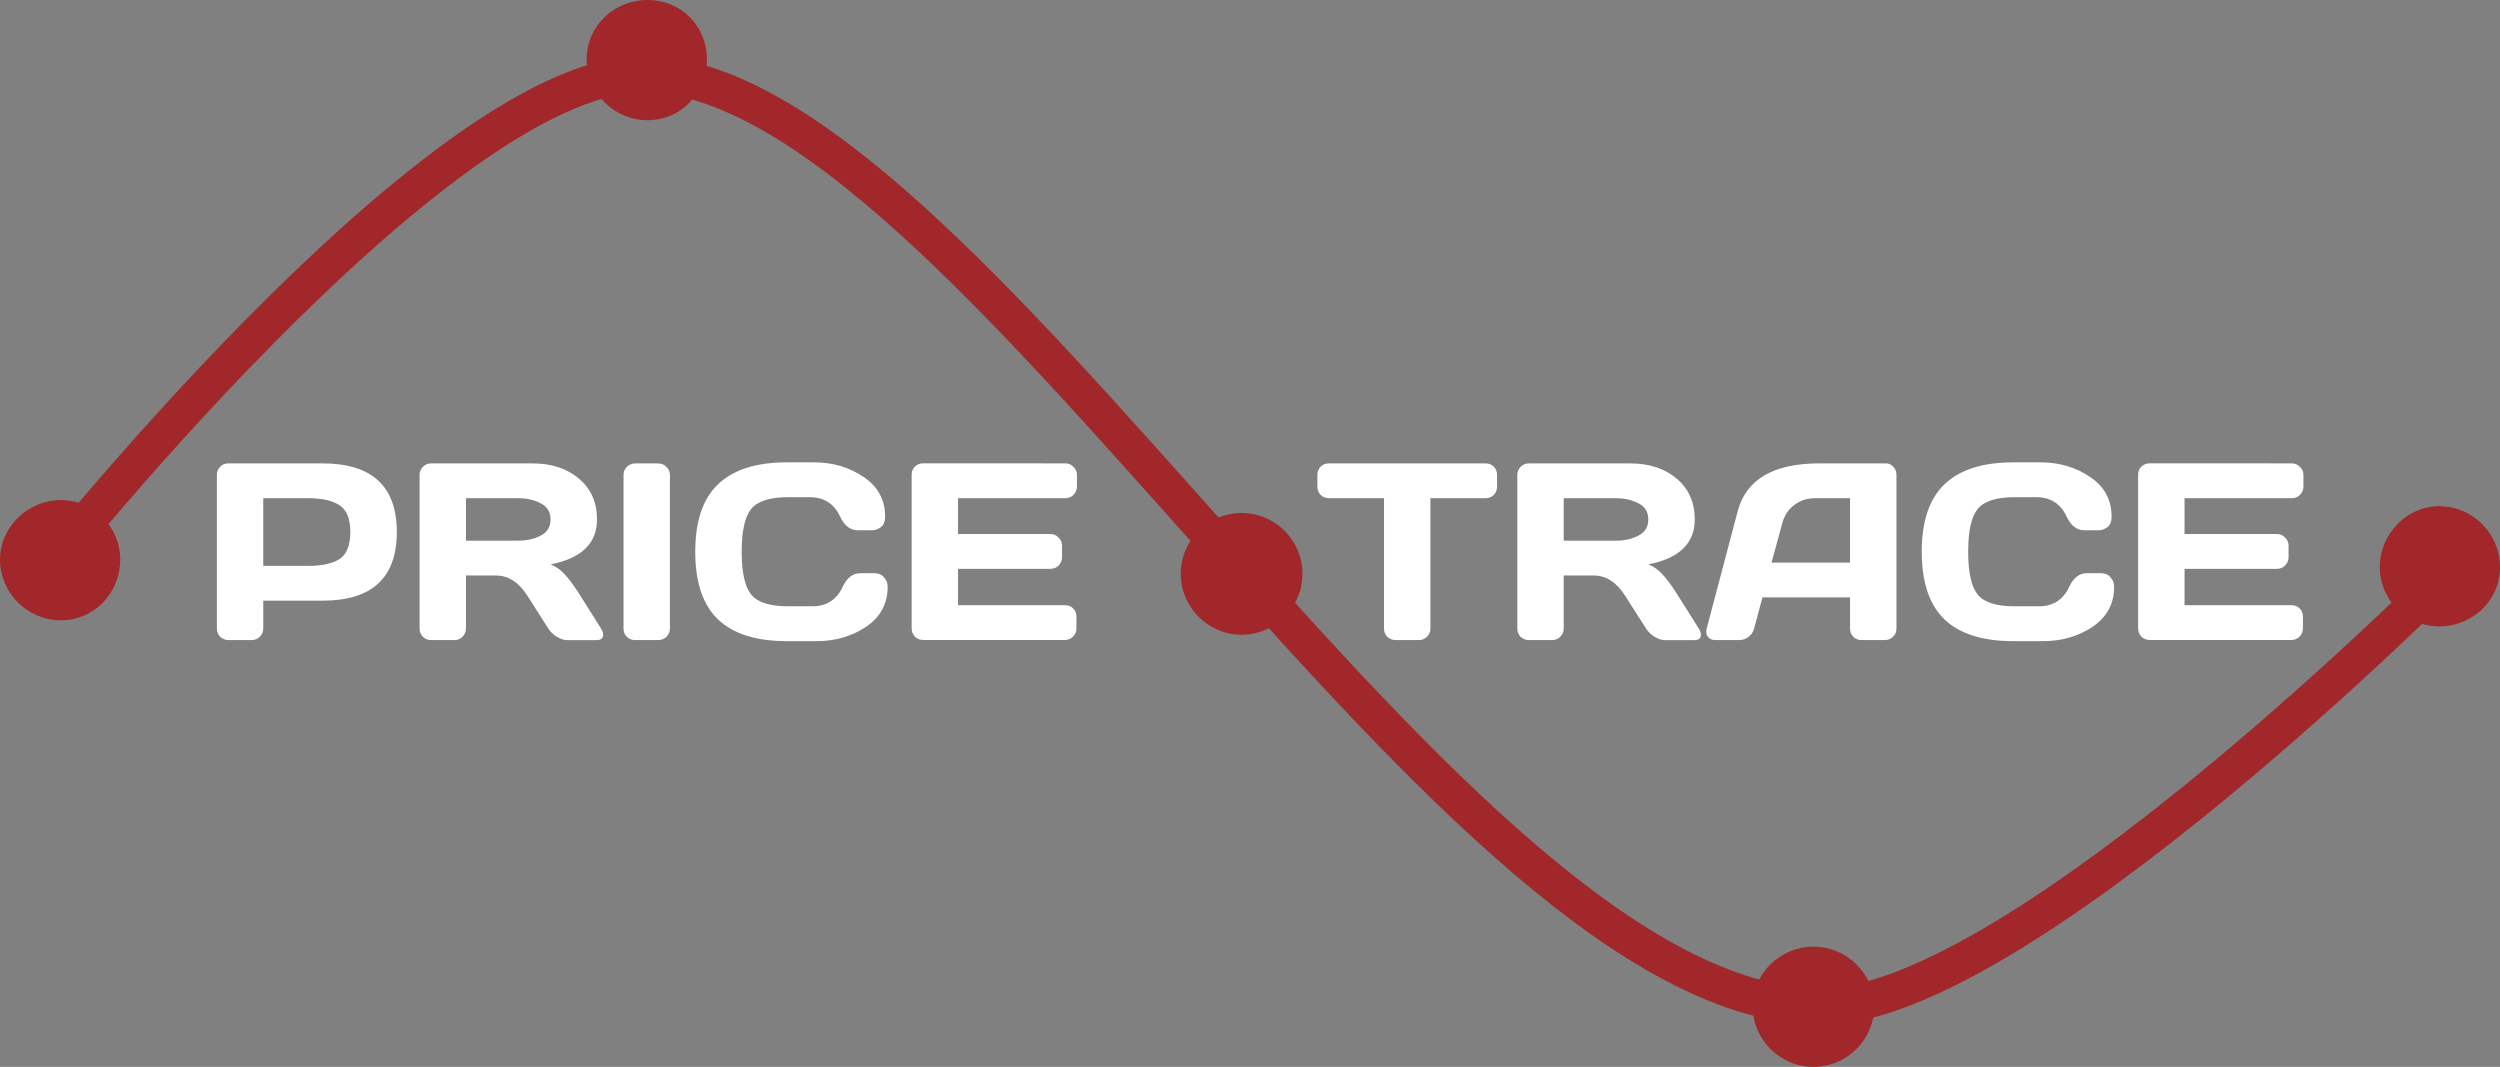 <svg className="logo" viewBox="0 0 70.31 30.005" version="1.1" id="svg272"
    xmlns="http://www.w3.org/2000/svg">
    <rect x="0" y="0" width="70.31" height="30.005" fill="#808080" stroke="none"/>
    <defs id="defs269" />
    <g id="layer1">
        <g aria-label="PRICE" id="text437-1-4-5-5-2"
            style="font-size:7.1px;font-family:Days;-inkscape-font-specification:'Days, Normal';text-align:center;text-anchor:middle;stroke-width:0.129;stroke-linecap:square;stroke-dashoffset:33.591"
            transform="translate(-110.764,-223.836)">
            <path
                d="m 119.432,237.848 h -1.264 v 1.903 h 1.264 q 0.582,0 0.88,-0.192 0.305,-0.199 0.305,-0.76 0,-0.561 -0.305,-0.753 -0.298,-0.199 -0.88,-0.199 z m -2.251,-0.98 h 2.648 q 2.095,0 2.095,1.931 0,1.931 -2.095,1.931 h -1.661 v 0.781 q 0,0.135 -0.099,0.234 -0.092,0.092 -0.227,0.092 h -0.653 q -0.135,0 -0.234,-0.092 -0.092,-0.099 -0.092,-0.234 v -4.317 q 0,-0.135 0.092,-0.227 0.092,-0.099 0.227,-0.099 z"
                id="path635" fill="#FFFFFF" />
            <path
                d="m 124.714,240.021 h -0.845 v 1.491 q 0,0.135 -0.099,0.234 -0.092,0.092 -0.227,0.092 h -0.653 q -0.135,0 -0.234,-0.092 -0.092,-0.099 -0.092,-0.234 v -4.317 q 0,-0.135 0.092,-0.227 0.092,-0.099 0.227,-0.099 h 2.861 q 0.795,0 1.299,0.426 0.511,0.426 0.511,1.15 0,1.008 -1.306,1.264 0.206,0.078 0.383,0.263 0.178,0.185 0.405,0.54 l 0.632,1.001 q 0.085,0.142 0.05,0.234 -0.035,0.092 -0.17,0.092 h -0.831 q -0.135,0 -0.291,-0.092 -0.156,-0.099 -0.241,-0.234 l -0.589,-0.923 q -0.362,-0.568 -0.88,-0.568 z m 0.632,-2.173 h -1.477 v 1.193 h 1.477 q 0.355,0 0.625,-0.142 0.277,-0.142 0.277,-0.454 0,-0.312 -0.277,-0.454 -0.27,-0.142 -0.625,-0.142 z"
                id="path632" fill="#FFFFFF" />
            <path
                d="m 128.3,241.519 v -4.324 q 0,-0.135 0.092,-0.227 0.099,-0.099 0.234,-0.099 h 0.646 q 0.142,0 0.234,0.099 0.099,0.092 0.099,0.227 v 4.317 q 0,0.135 -0.099,0.234 -0.099,0.092 -0.234,0.092 h -0.646 q -0.135,0 -0.234,-0.092 -0.092,-0.092 -0.092,-0.227 z"
                id="path629" fill="#FFFFFF" />
            <path
                d="m 130.956,241.256 q -0.639,-0.618 -0.639,-1.903 0,-1.285 0.639,-1.896 0.646,-0.618 1.931,-0.618 h 0.774 q 0.788,0 1.392,0.412 0.604,0.405 0.604,1.115 0,0.206 -0.121,0.298 -0.121,0.085 -0.234,0.085 h -0.412 q -0.32,0 -0.497,-0.383 -0.256,-0.547 -0.852,-0.547 h -0.618 q -0.76,0 -1.03,0.327 -0.27,0.327 -0.27,1.207 0,0.88 0.27,1.207 0.27,0.327 1.03,0.327 h 0.689 q 0.596,0 0.852,-0.547 0.178,-0.383 0.497,-0.383 h 0.412 q 0.064,0 0.135,0.028 0.071,0.021 0.142,0.121 0.078,0.092 0.078,0.234 0,0.71 -0.604,1.122 -0.604,0.405 -1.392,0.405 h -0.845 q -1.285,0 -1.931,-0.611 z"
                id="path626" fill="#FFFFFF" />
            <path
                d="m 140.726,236.868 q 0.135,0 0.227,0.099 0.099,0.092 0.099,0.227 v 0.327 q 0,0.135 -0.099,0.234 -0.092,0.092 -0.227,0.092 h -3.018 v 1.008 h 2.599 q 0.135,0 0.227,0.099 0.099,0.092 0.099,0.227 v 0.327 q 0,0.135 -0.099,0.234 -0.092,0.092 -0.227,0.092 h -2.599 v 1.022 h 3.011 q 0.135,0 0.227,0.092 0.092,0.092 0.092,0.227 v 0.334 q 0,0.135 -0.099,0.234 -0.092,0.092 -0.227,0.092 h -3.983 q -0.135,0 -0.234,-0.092 -0.092,-0.099 -0.092,-0.241 v -4.317 q 0,-0.135 0.092,-0.227 0.099,-0.092 0.234,-0.092 z"
                id="path623" fill="#FFFFFF" />
        </g>
        <path
            style="fill:none;stroke:#a1272b;stroke-width:1.027px;stroke-linecap:butt;stroke-linejoin:miter;stroke-miterlimit:10;stroke-dasharray:none;stroke-opacity:1"
            d="m 0.856,16.589 c 0,0 11.383,-14.464 17.203,-14.507 9.072,-0.043 22.723,26.19 33.165,26.232 5.52,0 17.759,-12.325 17.759,-12.325"
            id="path187-2-2-3-4-7-8" />
        <path style="fill:#a1272b;fill-opacity:1;fill-rule:nonzero;stroke:none;stroke-width:0.128"
            d="m 51.002,26.624 c 0.941,0 1.712,0.77 1.712,1.669 0,0.941 -0.77,1.712 -1.712,1.712 -0.941,0 -1.712,-0.77 -1.712,-1.712 0,-0.899 0.77,-1.669 1.712,-1.669 z"
            id="path319-9-4-8-9-8-0" />
        <path style="fill:#a1272b;fill-opacity:1;fill-rule:nonzero;stroke:none;stroke-width:0.128"
            d="m 18.212,0 c 0.941,0 1.669,0.727 1.669,1.669 0,0.941 -0.727,1.712 -1.669,1.712 -0.941,0 -1.712,-0.77 -1.712,-1.712 C 16.501,0.727 17.271,0 18.212,0 Z"
            id="path189-2-8-6-0-2-5" />
        <path style="fill:#a1272b;fill-opacity:1;fill-rule:nonzero;stroke:none;stroke-width:0.128"
            d="m 1.712,14.064 c 0.941,0 1.669,0.77 1.669,1.669 0,0.941 -0.727,1.712 -1.669,1.712 C 0.77,17.445 0,16.675 0,15.733 0,14.835 0.77,14.064 1.712,14.064 Z"
            id="path191-1-2-3-2-9-0" />
        <path style="fill:#a1272b;fill-opacity:1;fill-rule:nonzero;stroke:none;stroke-width:0.128"
            d="m 68.598,14.236 c 0.941,0 1.712,0.77 1.712,1.712 0,0.941 -0.77,1.669 -1.712,1.669 -0.899,0 -1.669,-0.728 -1.669,-1.669 0,-0.941 0.77,-1.712 1.669,-1.712 z"
            id="path193-3-6-5-4-9-3" />
        <path style="fill:#a1272b;fill-opacity:1;fill-rule:nonzero;stroke:none;stroke-width:0.128"
            d="m 34.919,14.427 c 0.941,0 1.712,0.77 1.712,1.712 0,0.941 -0.77,1.712 -1.712,1.712 -0.941,0 -1.712,-0.77 -1.712,-1.712 0,-0.941 0.77,-1.712 1.712,-1.712 z"
            id="path195-1-7-9-0-1-1" />
        <g aria-label="TRACE" id="text437-0-9-5-7-1-5-9"
            style="font-size:7.1px;font-family:Days;-inkscape-font-specification:'Days, Normal';text-align:center;text-anchor:middle;stroke-width:0.208;stroke-linecap:square;stroke-dashoffset:33.591"
            transform="translate(-110.764,-223.836)">
            <path
                d="m 148.139,236.868 h 4.402 q 0.142,0 0.234,0.092 0.092,0.092 0.092,0.234 v 0.327 q 0,0.142 -0.092,0.234 -0.092,0.092 -0.234,0.092 h -1.548 v 3.671 q 0,0.135 -0.099,0.227 -0.092,0.092 -0.227,0.092 h -0.653 q -0.135,0 -0.234,-0.092 -0.092,-0.092 -0.092,-0.227 v -3.671 h -1.548 q -0.142,0 -0.234,-0.092 -0.092,-0.092 -0.092,-0.234 v -0.327 q 0,-0.142 0.092,-0.234 0.092,-0.092 0.234,-0.092 z"
                id="path671" fill="#FFFFFF" />
            <path
                d="m 155.587,240.021 h -0.845 v 1.491 q 0,0.135 -0.099,0.234 -0.092,0.092 -0.227,0.092 h -0.653 q -0.135,0 -0.234,-0.092 -0.092,-0.099 -0.092,-0.234 v -4.317 q 0,-0.135 0.092,-0.227 0.092,-0.099 0.227,-0.099 h 2.861 q 0.795,0 1.299,0.426 0.511,0.426 0.511,1.15 0,1.008 -1.306,1.264 0.206,0.078 0.383,0.263 0.178,0.185 0.405,0.54 l 0.632,1.001 q 0.085,0.142 0.05,0.234 -0.035,0.092 -0.17,0.092 h -0.831 q -0.135,0 -0.291,-0.092 -0.156,-0.099 -0.241,-0.234 l -0.589,-0.923 q -0.362,-0.568 -0.88,-0.568 z m 0.632,-2.173 h -1.477 v 1.193 h 1.477 q 0.355,0 0.625,-0.142 0.277,-0.142 0.277,-0.454 0,-0.312 -0.277,-0.454 -0.27,-0.142 -0.625,-0.142 z"
                id="path668" fill="#FFFFFF" />
            <path
                d="m 158.761,241.519 0.873,-3.302 q 0.355,-1.349 2.301,-1.349 h 1.867 q 0.128,0 0.213,0.099 0.085,0.092 0.085,0.22 v 4.331 q 0,0.135 -0.099,0.227 -0.092,0.092 -0.227,0.092 h -0.653 q -0.142,0 -0.234,-0.092 -0.092,-0.092 -0.092,-0.234 v -0.873 h -2.464 l -0.234,0.873 q -0.035,0.142 -0.156,0.234 -0.121,0.092 -0.256,0.092 h -0.682 q -0.135,0 -0.206,-0.092 -0.071,-0.092 -0.035,-0.227 z m 2.13,-2.975 -0.305,1.115 h 2.208 v -1.811 h -0.987 q -0.334,0 -0.582,0.192 -0.249,0.185 -0.334,0.504 z"
                id="path665" fill="#FFFFFF" />
            <path
                d="m 165.45,241.256 q -0.639,-0.618 -0.639,-1.903 0,-1.285 0.639,-1.896 0.646,-0.618 1.931,-0.618 h 0.774 q 0.788,0 1.392,0.412 0.604,0.405 0.604,1.115 0,0.206 -0.121,0.298 -0.121,0.085 -0.234,0.085 h -0.412 q -0.32,0 -0.497,-0.383 -0.256,-0.547 -0.852,-0.547 h -0.618 q -0.76,0 -1.03,0.327 -0.27,0.327 -0.27,1.207 0,0.88 0.27,1.207 0.27,0.327 1.03,0.327 h 0.689 q 0.596,0 0.852,-0.547 0.178,-0.383 0.497,-0.383 h 0.412 q 0.064,0 0.135,0.028 0.071,0.021 0.142,0.121 0.078,0.092 0.078,0.234 0,0.71 -0.604,1.122 -0.604,0.405 -1.392,0.405 h -0.845 q -1.285,0 -1.931,-0.611 z"
                id="path662" fill="#FFFFFF" />
            <path
                d="m 175.22,236.868 q 0.135,0 0.227,0.099 0.099,0.092 0.099,0.227 v 0.327 q 0,0.135 -0.099,0.234 -0.092,0.092 -0.227,0.092 h -3.018 v 1.008 h 2.599 q 0.135,0 0.227,0.099 0.099,0.092 0.099,0.227 v 0.327 q 0,0.135 -0.099,0.234 -0.092,0.092 -0.227,0.092 h -2.599 v 1.022 h 3.011 q 0.135,0 0.227,0.092 0.092,0.092 0.092,0.227 v 0.334 q 0,0.135 -0.099,0.234 -0.092,0.092 -0.227,0.092 h -3.983 q -0.135,0 -0.234,-0.092 -0.092,-0.099 -0.092,-0.241 v -4.317 q 0,-0.135 0.092,-0.227 0.099,-0.092 0.234,-0.092 z"
                id="path659" fill="#FFFFFF" />
        </g>
    </g>
</svg>